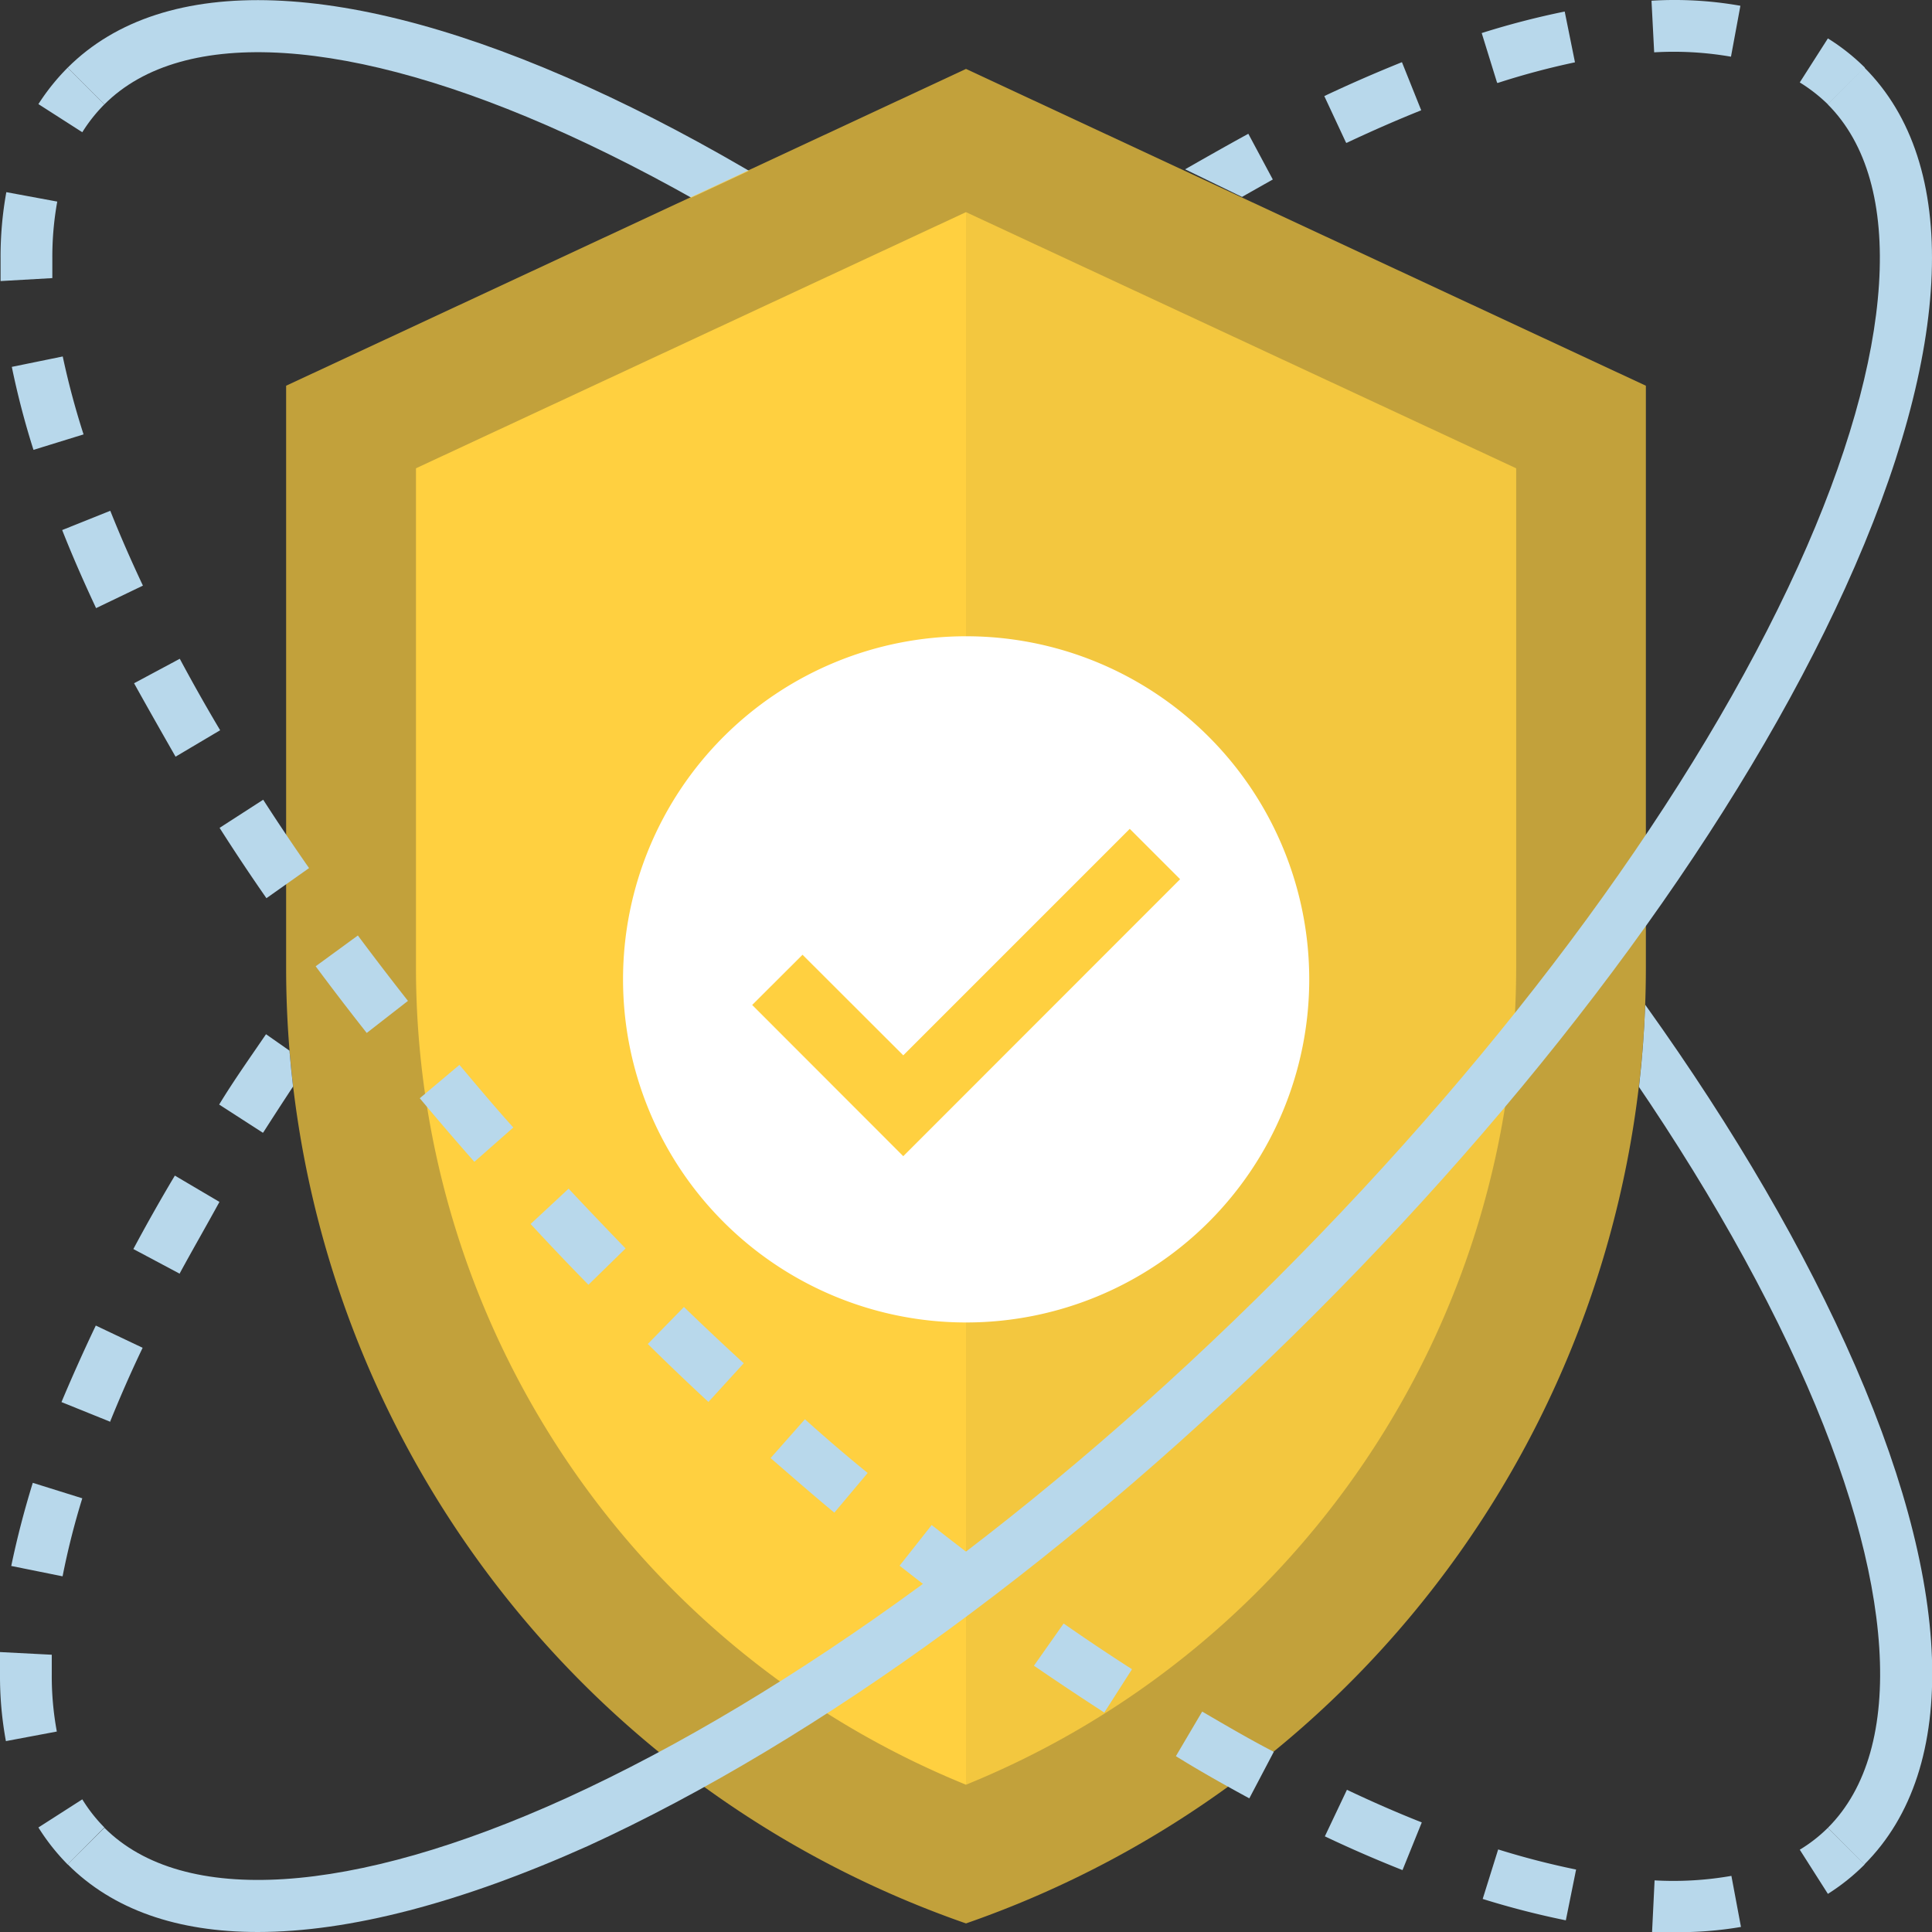<svg xmlns="http://www.w3.org/2000/svg" xmlns:xlink="http://www.w3.org/1999/xlink" viewBox="0 0 137.34 137.34"><rect x="0" y="0" width="137.34" height="137.34" fill="#333333" stroke="none"/><defs><style></style><clipPath id="clip-path" transform="translate(-3.06 -2.77)"><path fill="none" d="M104.13,45C69.7,6.48,20.26-11.36,5.08,7.67L135.59,139.28C155.84,119.71,138.55,83.41,104.13,45Zm15.09,37.67c-21.63-26.9-44.79-49-70.11-64.41l9.79-4.56C85,29.1,105.59,48.3,120.06,71.57A73.13,73.13,0,0,1,119.22,82.62Z"></path></clipPath><clipPath id="clip-path-2" transform="translate(-3.06 -2.77)"><path fill="none" d="M36.64,50c-20.26,23.5-50.59,66.37-29.48,87.65L136.72,7.22C117.31-13,61.13,21.57,36.64,50ZM24.05,81.25a71.75,71.75,0,0,1-.65-9.68C36.49,48.41,72.16,21.12,85.83,14.09l7.67,3.72A337.11,337.11,0,0,0,24.05,81.25Z"></path></clipPath></defs><g><g id="Layer_2" data-name="Layer 2"><g id="Layer_1-2" data-name="Layer 1"><g clip-path="url(#clip-path)"><path fill="#b8d8eb" d="M135.59,135.31,133,132.7c5.6-5.6,4.84-17.57-2.11-32.84-7.29-16-20.42-34-37-50.57S59.37,19.6,43.32,12.3C28.05,5.36,16.08,4.59,10.48,10.19L7.87,7.58c6.85-6.84,20-6.36,37,1.37,16.45,7.47,34.79,20.87,51.65,37.74s30.27,35.2,37.74,51.64C142,115.33,142.44,128.46,135.59,135.31Z" transform="translate(-3.06 -2.77)"></path></g><path opacity="0.7" fill="#ffd040" d="M71.73,7.67,23.4,30.19V71.57A71.93,71.93,0,0,0,71.73,139.5a71.93,71.93,0,0,0,48.33-67.93V30.19Z" transform="translate(-3.06 -2.77)"></path><path style="mix-blend-mode:multiply;" opacity="0.8" fill="#ffd040" d="M71.73,17.85V129.64a62.72,62.72,0,0,0,39.11-58.07V36.06Z" transform="translate(-3.06 -2.77)"></path><path class="cls-7" fill="#ffd040" d="M32.63,36.06V71.57a62.71,62.71,0,0,0,39.1,58.07V17.85Z" transform="translate(-3.06 -2.77)"></path><path fill="#b8d8eb" d="M21.38,140.11c-5.72,0-10.3-1.59-13.51-4.81l2.61-2.6c5.6,5.6,17.57,4.83,32.84-2.11,16-7.3,34-20.43,50.56-37s29.7-34.52,37-50.56c6.94-15.28,7.7-27.25,2.1-32.85l2.61-2.61c6.85,6.85,6.37,20-1.36,37C126.76,61,113.36,79.34,96.49,96.21S61.29,126.47,44.84,134C35.81,138.05,27.87,140.11,21.38,140.11Z" transform="translate(-3.06 -2.77)"></path><g clip-path="url(#clip-path-2)"><path fill="#b8d8eb" d="M7.87,135.31a15.24,15.24,0,0,1-2.08-2.63l3.12-2a11.14,11.14,0,0,0,1.57,2Z" transform="translate(-3.06 -2.77)"></path><path fill="#b8d8eb" d="M3.48,126.54a25.41,25.41,0,0,1-.42-4.74c0-.52,0-1,0-1.59l3.68.19c0,.47,0,.94,0,1.4a21.6,21.6,0,0,0,.36,4.06Zm4-11.72-3.62-.73c.39-1.88.9-3.87,1.53-5.91l3.52,1.1A54,54,0,0,0,7.51,114.82Zm3.37-11-3.42-1.38C8.17,100.68,9,98.82,9.87,97l3.33,1.58C12.36,100.33,11.58,102.12,10.88,103.85Zm4.94-10.53-3.25-1.73c.92-1.72,1.91-3.48,2.95-5.22l3.17,1.87C17.68,90,16.72,91.66,15.82,93.32Zm5.95-10-3.1-2c1-1.65,2.17-3.3,3.33-5l3,2.1C23.89,80,22.8,81.67,21.77,83.28Zm6.66-9.62-2.95-2.2c1.17-1.58,2.38-3.15,3.63-4.74L32,69Q30.16,71.34,28.43,73.66Zm7.26-9.21-2.82-2.36c1.26-1.52,2.56-3,3.89-4.53L39.52,60C38.21,61.48,36.94,63,35.69,64.45Zm7.76-8.8-2.7-2.51c1.34-1.45,2.72-2.88,4.11-4.32l2.64,2.57C46.12,52.8,44.78,54.22,43.45,55.65Zm8.2-8.41L49.08,44.6q2.14-2.1,4.31-4.11l2.51,2.7Q53.77,45.19,51.65,47.24Zm8.6-8L57.82,36.5c1.5-1.34,3-2.63,4.52-3.89l2.37,2.82C63.22,36.68,61.74,38,60.25,39.26Zm9-7.52L67,28.85c1.58-1.25,3.17-2.46,4.74-3.63l2.2,3Q71.59,29.9,69.26,31.74Zm9.4-7-2.09-3c1.66-1.16,3.32-2.27,5-3.33l2,3.1Q81.12,23.06,78.66,24.76Zm9.84-6.33-1.88-3.18c1.75-1,3.5-2,5.22-2.94l1.74,3.25C91.91,16.45,90.2,17.41,88.5,18.43Zm10.28-5.5L97.2,9.6c1.86-.88,3.73-1.69,5.52-2.41l1.37,3.42C102.37,11.3,100.58,12.08,98.78,12.93Zm10.74-4.26-1.09-3.52a57.86,57.86,0,0,1,5.9-1.53l.73,3.61A54.14,54.14,0,0,0,109.52,8.67ZM126.11,6.8a23.85,23.85,0,0,0-5.46-.31l-.19-3.67a26.82,26.82,0,0,1,6.32.36Z" transform="translate(-3.06 -2.77)"></path><path fill="#b8d8eb" d="M133,10.19a11.48,11.48,0,0,0-2-1.56L133,5.5a14.87,14.87,0,0,1,2.63,2.08Z" transform="translate(-3.06 -2.77)"></path></g><path fill="#b8d8eb" d="M133,137.4,131,134.26a10.58,10.58,0,0,0,2-1.56l2.61,2.61A14.92,14.92,0,0,1,133,137.4Z" transform="translate(-3.06 -2.77)"></path><path fill="#b8d8eb" d="M122.09,140.12c-.52,0-1,0-1.59,0l.18-3.68a23.86,23.86,0,0,0,5.46-.32l.68,3.63A26.2,26.2,0,0,1,122.09,140.12Zm-7.72-.84a60,60,0,0,1-5.91-1.52l1.1-3.52a56.71,56.71,0,0,0,5.54,1.43Zm-11.61-3.57c-1.79-.71-3.65-1.51-5.52-2.4L98.81,130c1.81.86,3.6,1.64,5.32,2.32Zm-10.89-5.1c-1.71-.93-3.47-1.91-5.22-3l1.87-3.17c1.71,1,3.42,2,5.09,2.86Zm-10.31-6.1q-2.46-1.59-5-3.33l2.11-3q2.44,1.7,4.86,3.25Zm-9.82-6.81q-2.35-1.76-4.73-3.63l2.28-2.89q2.33,1.83,4.65,3.56Zm-9.37-7.4c-1.51-1.25-3-2.55-4.53-3.88l2.44-2.76q2.22,2,4.46,3.82Zm-8.95-7.87q-2.16-2-4.31-4.12l2.57-2.63q2.12,2.05,4.25,4ZM44.89,94.1q-2.1-2.14-4.11-4.32l2.7-2.51q2,2.13,4.05,4.25Zm-8.11-8.74q-2-2.27-3.88-4.52l2.82-2.37c1.25,1.48,2.52,3,3.83,4.45ZM29.13,76.2q-1.87-2.37-3.63-4.74l3-2.19q1.72,2.31,3.56,4.65ZM22,66.62q-1.74-2.5-3.33-5l3.1-2q1.55,2.41,3.26,4.86ZM15.54,56.56c-1-1.75-2-3.51-2.95-5.22l3.25-1.74c.89,1.66,1.85,3.37,2.87,5.08ZM9.89,46C9,44.1,8.19,42.25,7.48,40.45l3.42-1.37c.69,1.73,1.47,3.52,2.32,5.32ZM5.44,34.75a58,58,0,0,1-1.54-5.9l3.62-.74A56,56,0,0,0,9,33.65Zm-2.34-12c0-.56,0-1.1,0-1.63a25.75,25.75,0,0,1,.41-4.69l3.62.67a22.12,22.12,0,0,0-.35,4c0,.47,0,.95,0,1.44Z" transform="translate(-3.06 -2.77)"></path><path fill="#b8d8eb" d="M8.91,12.17l-3.12-2A15.63,15.63,0,0,1,7.87,7.58l2.61,2.61A11.21,11.21,0,0,0,8.91,12.17Z" transform="translate(-3.06 -2.77)"></path><path fill="#fff" d="M96.13,72.43A24.39,24.39,0,1,1,71.74,48,24.39,24.39,0,0,1,96.13,72.43Z" transform="translate(-3.06 -2.77)"></path><polygon class="cls-7" fill="#ffd040" points="64.21 82.19 53.47 71.44 57.05 67.87 64.21 75.02 80.31 58.92 83.89 62.5 64.21 82.19"></polygon></g></g></g></svg>